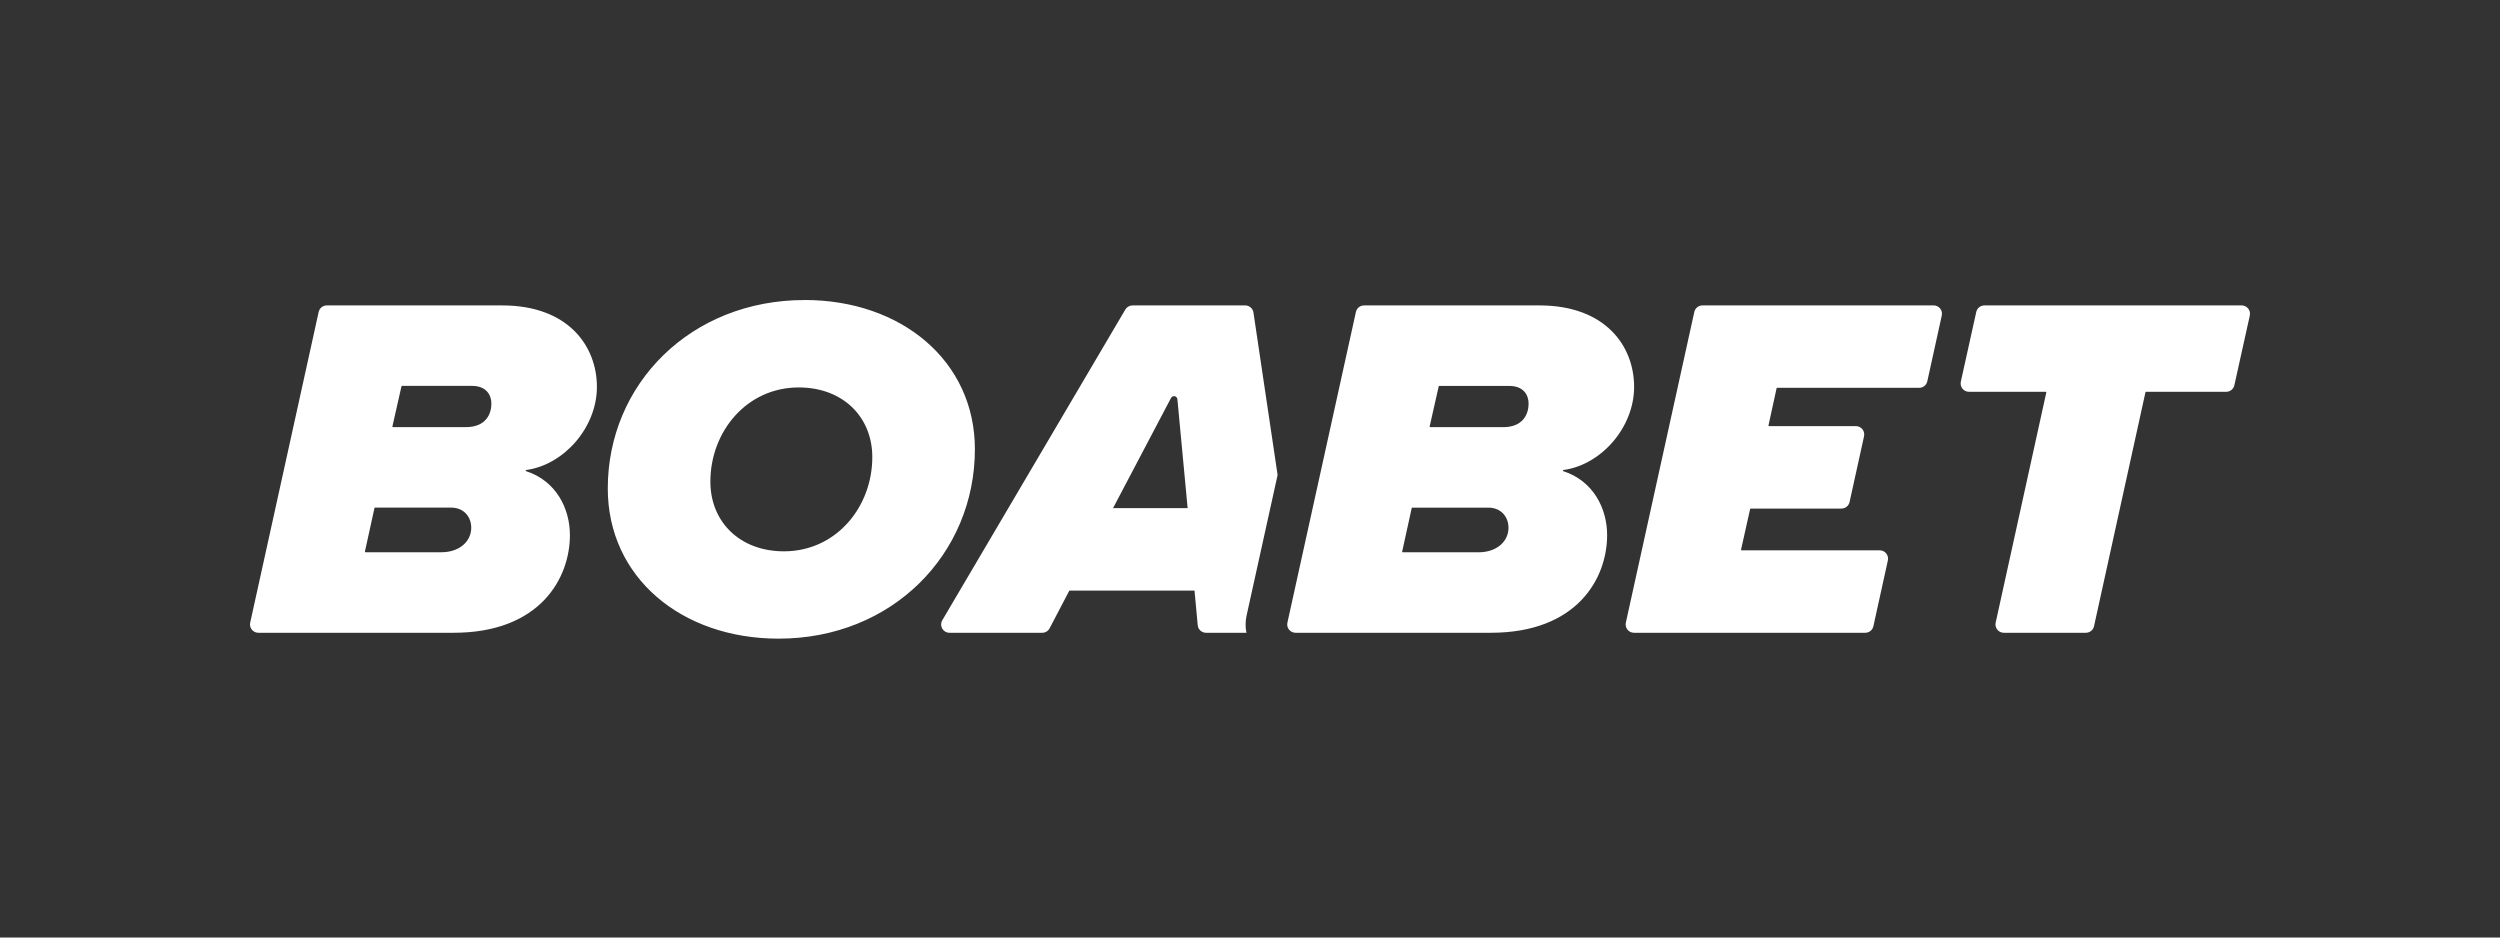 <svg width="400" height="150" viewBox="0 0 400 150" fill="none" xmlns="http://www.w3.org/2000/svg">
<rect x="0" y="0" width="400" height="150" fill="#333333" stroke="none"/>
<path fill-rule="evenodd" clip-rule="evenodd" d="M97.245 78.159C97.245 61.431 110.516 48.006 128.734 48.006V48C144.207 48 155.983 57.739 155.983 71.871C155.983 88.6 142.792 102.184 124.574 102.184C109.021 102.184 97.245 92.371 97.245 78.159ZM113.66 77.063C113.66 83.499 118.367 88.212 125.436 88.212C133.76 88.212 139.568 81.149 139.568 73.138C139.568 66.702 134.861 61.99 127.792 61.99C119.468 61.99 113.66 69.053 113.66 77.063ZM52.287 48.867H80.346C90.947 48.867 95.505 55.4 95.505 61.904C95.505 68.408 90.211 74.388 84.197 75.198C84.089 75.209 84.078 75.352 84.18 75.386C88.973 76.938 91.186 81.354 91.186 85.616C91.186 92.525 86.394 101.243 72.575 101.243H41.332C40.482 101.243 39.849 100.456 40.032 99.623L50.986 49.911C51.123 49.301 51.659 48.867 52.287 48.867ZM58.477 88.366H70.613L70.607 88.36C73.517 88.36 75.399 86.631 75.399 84.435C75.399 82.706 74.224 81.217 72.182 81.217H60.006C59.961 81.217 59.926 81.251 59.915 81.291L58.386 88.252C58.374 88.309 58.42 88.366 58.477 88.366ZM62.876 68.346H74.538V68.34C77.761 68.34 78.623 66.217 78.623 64.569C78.623 63.159 77.756 61.744 75.559 61.744H64.325C64.28 61.744 64.245 61.779 64.234 61.819L62.785 68.231C62.773 68.288 62.819 68.346 62.876 68.346ZM199.235 48.867H181.201C180.733 48.867 180.293 49.118 180.054 49.523L150.768 99.235C150.243 100.125 150.882 101.243 151.915 101.243H166.755C167.251 101.243 167.707 100.969 167.936 100.53L171.096 94.493H191.123L191.636 100.033C191.699 100.718 192.275 101.243 192.965 101.243H199.429C199.247 100.359 199.247 99.434 199.447 98.522L204.416 75.997L200.553 50.008C200.456 49.352 199.897 48.867 199.235 48.867ZM178.085 81.302L187.362 63.678C187.614 63.199 188.338 63.342 188.384 63.884L190.021 81.302H178.085ZM261.459 61.904C261.459 68.408 256.164 74.393 250.156 75.198C250.048 75.215 250.036 75.357 250.139 75.392C254.926 76.944 257.14 81.354 257.14 85.616C257.14 92.531 252.353 101.243 238.529 101.243H207.286C206.436 101.243 205.802 100.456 205.985 99.628L216.945 49.917C217.076 49.307 217.619 48.867 218.246 48.867H246.305C256.906 48.867 261.459 55.4 261.459 61.904ZM224.431 88.366H236.566C239.476 88.366 241.359 86.637 241.359 84.44C241.359 82.712 240.183 81.223 238.141 81.223H225.965C225.92 81.223 225.885 81.251 225.874 81.291L224.345 88.258C224.328 88.315 224.374 88.366 224.431 88.366ZM228.829 68.346H240.497C243.715 68.346 244.576 66.223 244.576 64.574C244.576 63.159 243.715 61.75 241.512 61.75H230.284C230.239 61.75 230.199 61.779 230.193 61.819L228.744 68.231C228.727 68.288 228.772 68.346 228.829 68.346ZM309.396 48.867H272.39C271.763 48.867 271.227 49.301 271.089 49.911L260.135 99.623C259.953 100.456 260.586 101.243 261.436 101.243H298.441C299.069 101.243 299.605 100.809 299.742 100.199L302.058 89.673C302.241 88.839 301.608 88.052 300.758 88.052H278.661C278.604 88.052 278.558 87.995 278.569 87.938L280.019 81.445C280.03 81.405 280.064 81.371 280.11 81.371H294.63C295.257 81.371 295.794 80.937 295.931 80.327L298.247 69.801C298.43 68.967 297.797 68.18 296.947 68.18H283.048C282.991 68.18 282.945 68.129 282.957 68.066L284.252 62.127C284.263 62.087 284.298 62.053 284.343 62.053H307.068C307.695 62.053 308.232 61.619 308.369 61.008L310.685 50.482C310.868 49.649 310.234 48.861 309.384 48.861L309.396 48.867ZM317.503 48.867H358.668C359.518 48.867 360.151 49.655 359.968 50.488L357.498 61.642C357.361 62.252 356.825 62.686 356.197 62.686H343.366C343.32 62.686 343.286 62.72 343.274 62.76L335.042 100.199C334.91 100.809 334.368 101.243 333.741 101.243H320.607C319.757 101.243 319.123 100.456 319.306 99.623L327.408 62.8C327.419 62.743 327.374 62.686 327.316 62.686H315.033C314.183 62.686 313.549 61.898 313.732 61.065L316.202 49.911C316.339 49.301 316.876 48.867 317.503 48.867Z" fill="white"/>
</svg>
